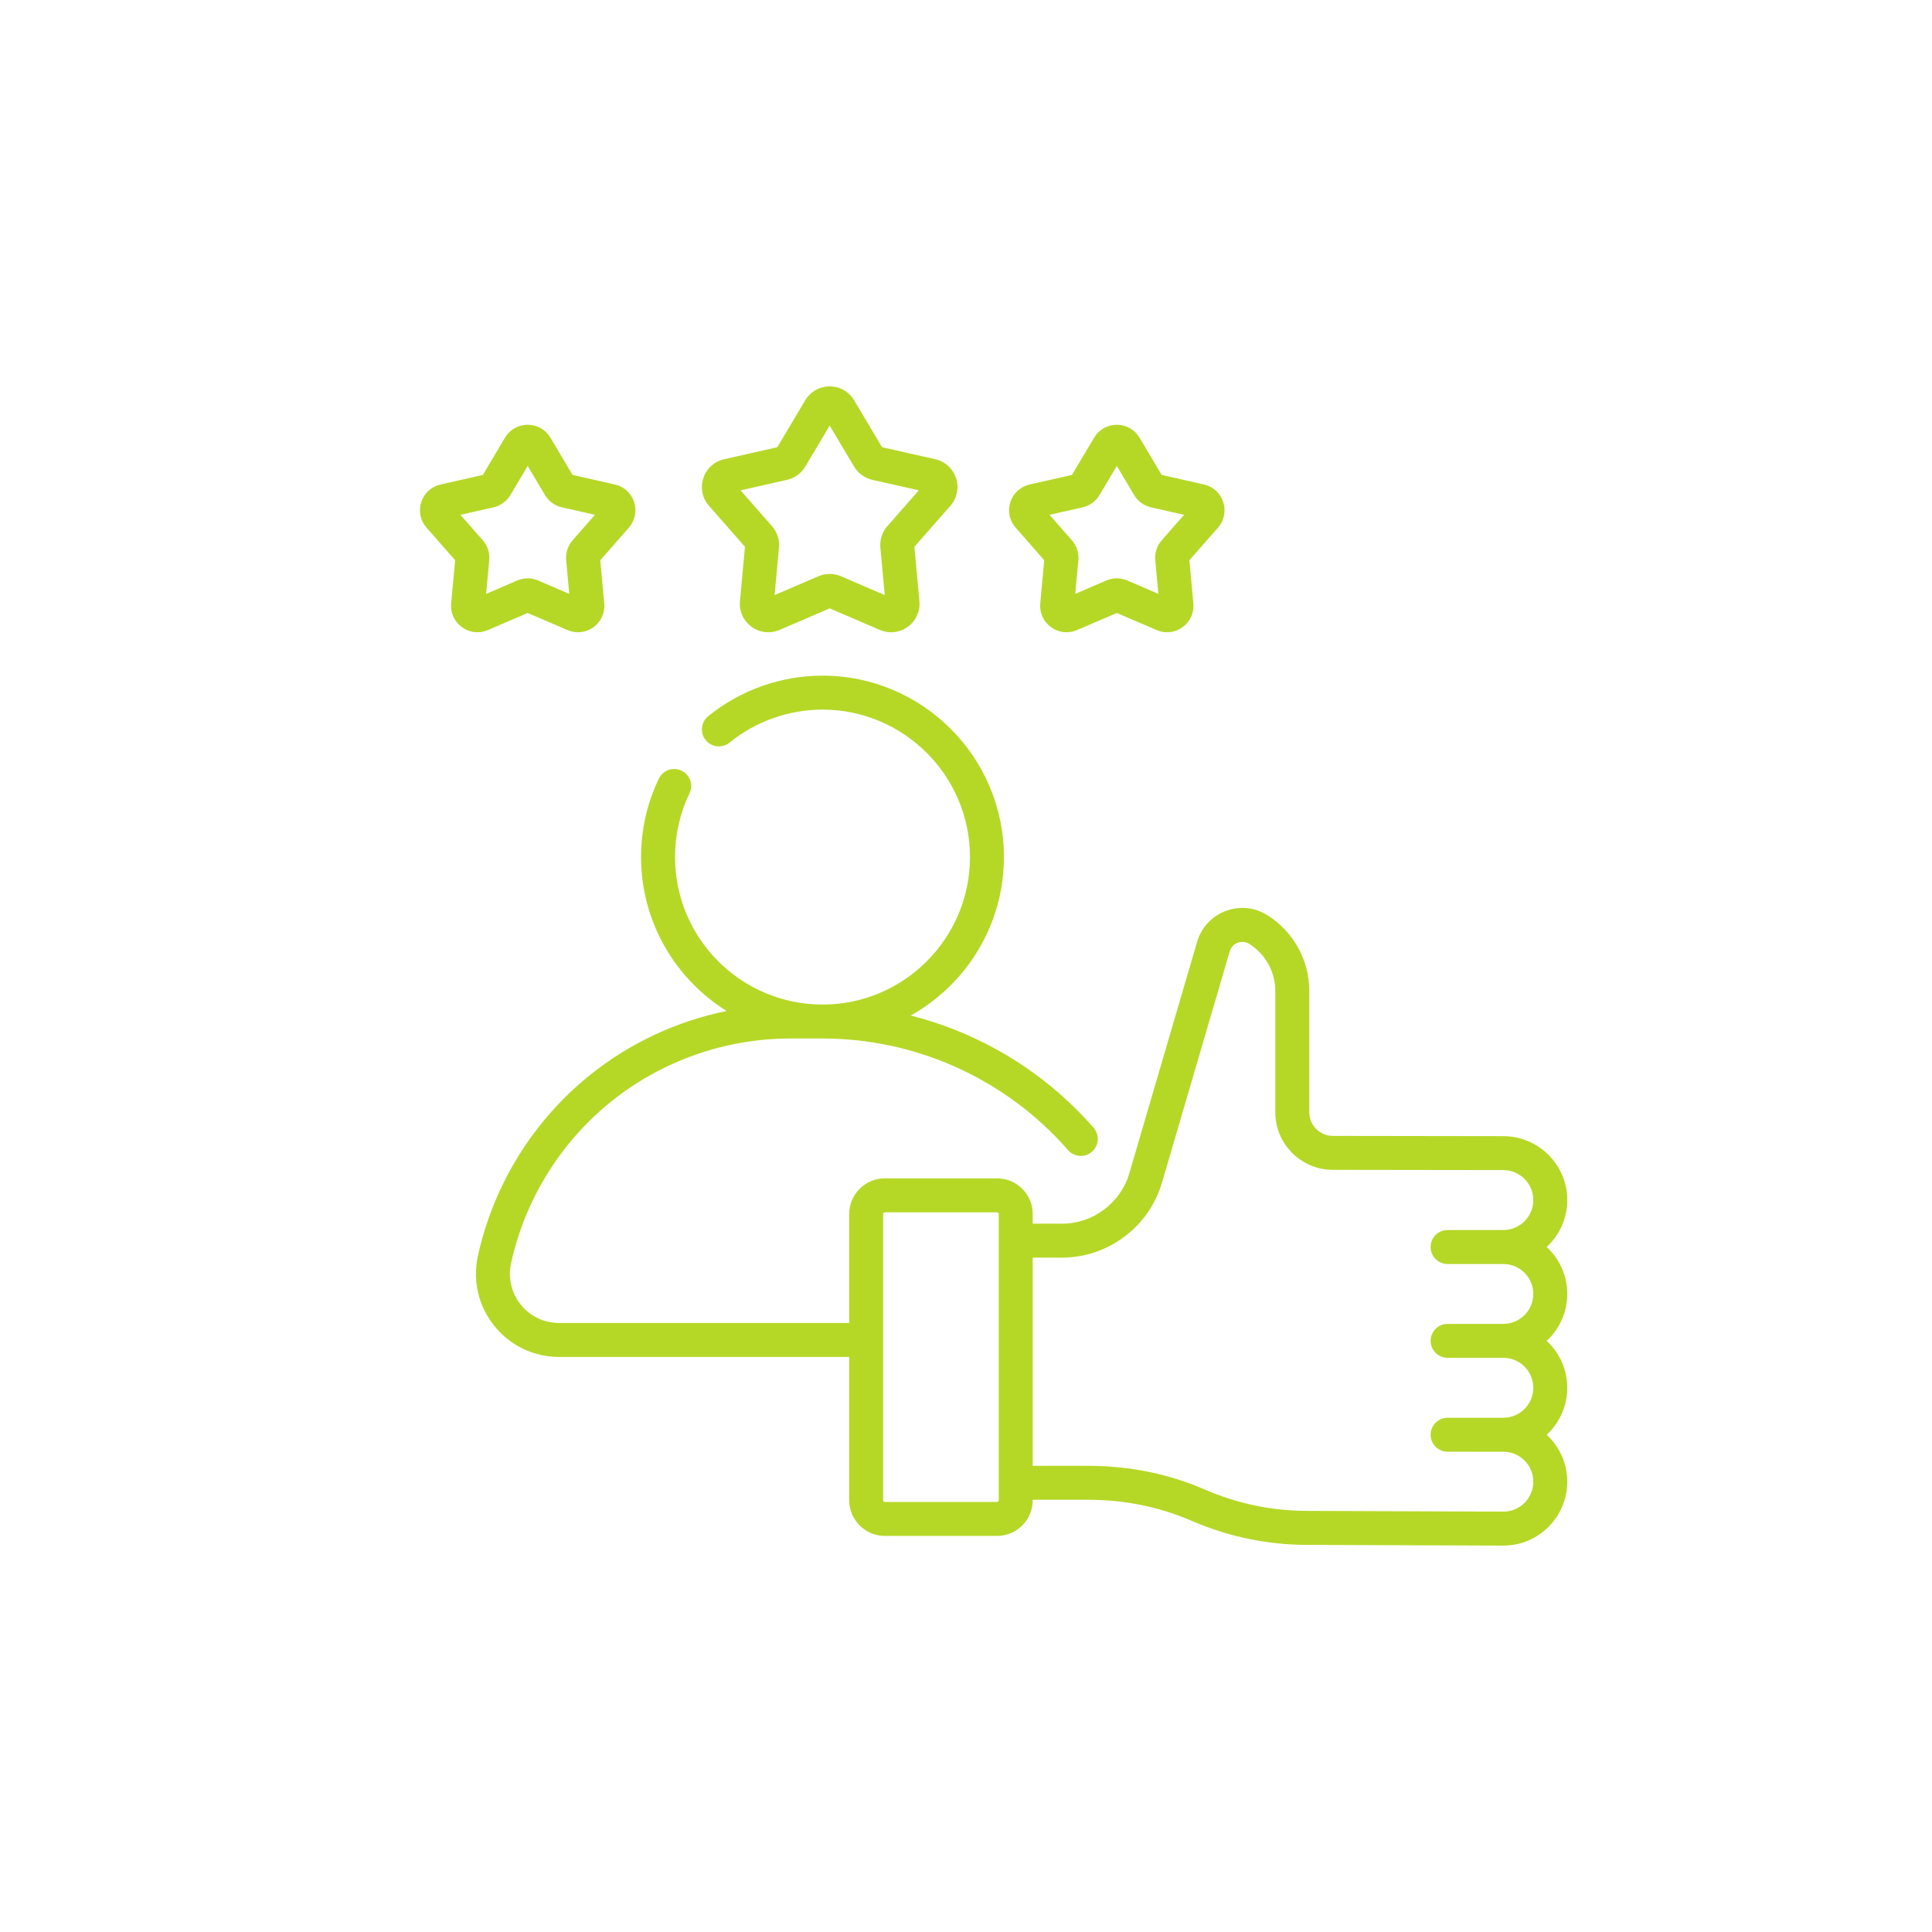 <svg width="70" height="70" viewBox="0 0 70 70" fill="none" xmlns="http://www.w3.org/2000/svg">
<g clip-path="url(#clip0_152_10946)">
<path d="M26.991 19.812L26.81 21.78C26.776 22.146 26.933 22.494 27.231 22.71C27.528 22.926 27.907 22.968 28.245 22.823L30.061 22.042L31.876 22.823C32.009 22.88 32.148 22.908 32.286 22.908C32.499 22.908 32.71 22.841 32.891 22.71C33.188 22.494 33.346 22.146 33.312 21.78L33.13 19.812L34.434 18.327C34.676 18.05 34.753 17.676 34.64 17.327C34.526 16.977 34.244 16.72 33.886 16.639L31.958 16.203L30.948 14.505C30.76 14.189 30.428 14 30.061 14C29.693 14 29.361 14.189 29.173 14.505L28.163 16.203L26.236 16.639C25.877 16.72 25.595 16.977 25.482 17.327C25.368 17.676 25.445 18.05 25.688 18.327L26.991 19.812ZM28.518 17.385C28.793 17.323 29.034 17.148 29.178 16.905L30.061 15.42L30.944 16.905C31.088 17.148 31.328 17.323 31.604 17.385L33.289 17.766L32.149 19.065C31.963 19.277 31.871 19.559 31.897 19.84L32.056 21.561L30.468 20.878C30.339 20.823 30.2 20.795 30.061 20.795C29.922 20.795 29.783 20.823 29.653 20.878L28.065 21.561L28.224 19.84C28.25 19.559 28.158 19.277 27.972 19.065L26.832 17.766L28.518 17.385Z" fill="#B5D827"/>
<path d="M17.676 22.829L19.119 22.209L20.562 22.829C20.685 22.882 20.814 22.908 20.942 22.908C21.14 22.908 21.335 22.846 21.503 22.724C21.778 22.524 21.924 22.202 21.893 21.863L21.749 20.299L22.785 19.118C23.009 18.862 23.081 18.515 22.976 18.191C22.87 17.867 22.609 17.629 22.276 17.554L20.744 17.207L19.942 15.857C19.767 15.565 19.46 15.39 19.119 15.39C18.779 15.39 18.471 15.565 18.297 15.857L17.494 17.207L15.962 17.554C15.63 17.629 15.368 17.867 15.263 18.191C15.158 18.515 15.229 18.862 15.454 19.118L16.49 20.299L16.346 21.863C16.314 22.202 16.46 22.524 16.736 22.724C17.012 22.925 17.363 22.964 17.676 22.829ZM16.682 18.652L17.88 18.382C18.135 18.324 18.358 18.162 18.492 17.938L19.119 16.882L19.747 17.938C19.881 18.162 20.103 18.324 20.358 18.382L21.556 18.652L20.746 19.576C20.574 19.772 20.489 20.034 20.513 20.294L20.625 21.517L19.497 21.032C19.257 20.929 18.982 20.929 18.741 21.032L17.613 21.517L17.726 20.294C17.75 20.034 17.665 19.772 17.492 19.576L16.682 18.652Z" fill="#B5D827"/>
<path d="M37.834 20.299L37.69 21.863C37.659 22.202 37.805 22.524 38.081 22.724C38.356 22.925 38.708 22.964 39.021 22.829L40.464 22.209L41.907 22.829C42.03 22.882 42.159 22.908 42.287 22.908C42.484 22.908 42.68 22.846 42.847 22.724C43.123 22.524 43.269 22.202 43.238 21.863L43.093 20.299L44.13 19.118C44.354 18.862 44.425 18.515 44.32 18.191C44.215 17.867 43.954 17.629 43.621 17.554L42.089 17.207L41.286 15.857C41.112 15.565 40.805 15.39 40.464 15.39C40.123 15.39 39.816 15.565 39.642 15.857L38.839 17.207L37.307 17.554C36.974 17.629 36.713 17.867 36.608 18.191C36.502 18.515 36.574 18.862 36.799 19.118L37.834 20.299ZM39.225 18.382C39.48 18.324 39.703 18.162 39.836 17.938L40.464 16.882L41.092 17.938C41.225 18.162 41.448 18.324 41.703 18.382L42.901 18.652L42.091 19.576C41.918 19.772 41.833 20.034 41.857 20.294L41.97 21.517L40.842 21.032C40.602 20.929 40.326 20.929 40.086 21.032L38.958 21.517L39.071 20.294C39.095 20.034 39.009 19.772 38.837 19.576L38.027 18.652L39.225 18.382Z" fill="#B5D827"/>
<path d="M56.785 46.882C56.785 46.21 56.498 45.605 56.039 45.181C56.498 44.758 56.785 44.152 56.785 43.481C56.785 42.204 55.746 41.165 54.47 41.165L48.289 41.156C47.82 41.155 47.438 40.772 47.438 40.303V35.911C47.438 34.787 46.87 33.758 45.919 33.159C45.463 32.872 44.913 32.816 44.408 33.007C43.903 33.199 43.526 33.605 43.374 34.123L40.918 42.51C40.603 43.585 39.602 44.336 38.482 44.336H37.417V43.984C37.417 43.273 36.839 42.694 36.127 42.694H32.058C31.347 42.694 30.768 43.273 30.768 43.984V47.935H20.258C19.716 47.935 19.21 47.693 18.869 47.271C18.529 46.848 18.401 46.302 18.516 45.773C19.018 43.473 20.303 41.393 22.137 39.917C23.97 38.44 26.276 37.627 28.629 37.627H29.801C33.209 37.627 36.452 39.101 38.696 41.67C38.919 41.926 39.308 41.952 39.564 41.729C39.82 41.505 39.846 41.117 39.623 40.861C37.861 38.844 35.542 37.439 32.996 36.795C35.009 35.67 36.374 33.519 36.374 31.054C36.374 27.429 33.425 24.48 29.801 24.48C28.295 24.48 26.824 25.002 25.658 25.95C25.394 26.165 25.354 26.552 25.568 26.816C25.783 27.079 26.17 27.119 26.434 26.905C27.381 26.135 28.577 25.711 29.801 25.711C32.747 25.711 35.144 28.108 35.144 31.054C35.144 34 32.747 36.397 29.801 36.397C26.855 36.397 24.458 34 24.458 31.054C24.458 30.244 24.634 29.467 24.982 28.744C25.129 28.438 25 28.07 24.693 27.923C24.387 27.776 24.02 27.905 23.872 28.211C23.444 29.102 23.227 30.058 23.227 31.054C23.227 33.404 24.467 35.468 26.326 36.63C24.52 36.998 22.811 37.794 21.365 38.959C19.314 40.611 17.875 42.937 17.314 45.51C17.119 46.406 17.336 47.329 17.911 48.042C18.486 48.756 19.341 49.165 20.258 49.165H30.768V54.359C30.768 55.07 31.347 55.649 32.058 55.649H36.127C36.838 55.649 37.417 55.07 37.417 54.359V54.339H39.4C40.739 54.339 42.003 54.594 43.157 55.095C44.497 55.678 45.917 55.974 47.376 55.974L54.469 56C55.746 56 56.785 54.961 56.785 53.684C56.785 53.013 56.498 52.407 56.039 51.984C56.498 51.56 56.785 50.955 56.785 50.283C56.785 49.612 56.498 49.006 56.039 48.583C56.498 48.159 56.785 47.553 56.785 46.882ZM36.187 54.359C36.187 54.392 36.16 54.418 36.127 54.418H32.058C32.025 54.418 31.998 54.392 31.998 54.359V43.984C31.998 43.951 32.025 43.925 32.058 43.925H36.127C36.16 43.925 36.187 43.951 36.187 43.984V54.359ZM52.449 45.797H54.469C55.068 45.797 55.554 46.283 55.554 46.882C55.554 47.48 55.068 47.967 54.469 47.967H52.449C52.11 47.967 51.834 48.242 51.834 48.582C51.834 48.922 52.11 49.197 52.449 49.197H54.469C55.068 49.197 55.554 49.684 55.554 50.283C55.554 50.881 55.068 51.368 54.469 51.368H52.449C52.11 51.368 51.834 51.644 51.834 51.983C51.834 52.323 52.11 52.599 52.449 52.599H54.469C55.068 52.599 55.554 53.086 55.554 53.684C55.554 54.282 55.068 54.769 54.471 54.769L47.378 54.743C46.087 54.743 44.832 54.482 43.647 53.967C42.337 53.397 40.909 53.109 39.4 53.109H37.417V45.566H38.482C40.144 45.566 41.632 44.452 42.099 42.856L44.555 34.469C44.597 34.325 44.703 34.211 44.843 34.158C44.984 34.105 45.137 34.12 45.263 34.2C45.854 34.572 46.207 35.212 46.207 35.911V40.302C46.207 41.449 47.14 42.384 48.287 42.386L54.469 42.395C55.068 42.395 55.554 42.882 55.554 43.48C55.554 44.079 55.067 44.566 54.469 44.566H52.449C52.109 44.566 51.834 44.841 51.834 45.181C51.834 45.521 52.109 45.797 52.449 45.797Z" fill="#B5D827"/>
</g>
<defs>
<clipPath id="clip0_152_10946">
<rect width="42" height="42" fill="white" transform="translate(15 14)"/>
</clipPath>
</defs>
</svg>

